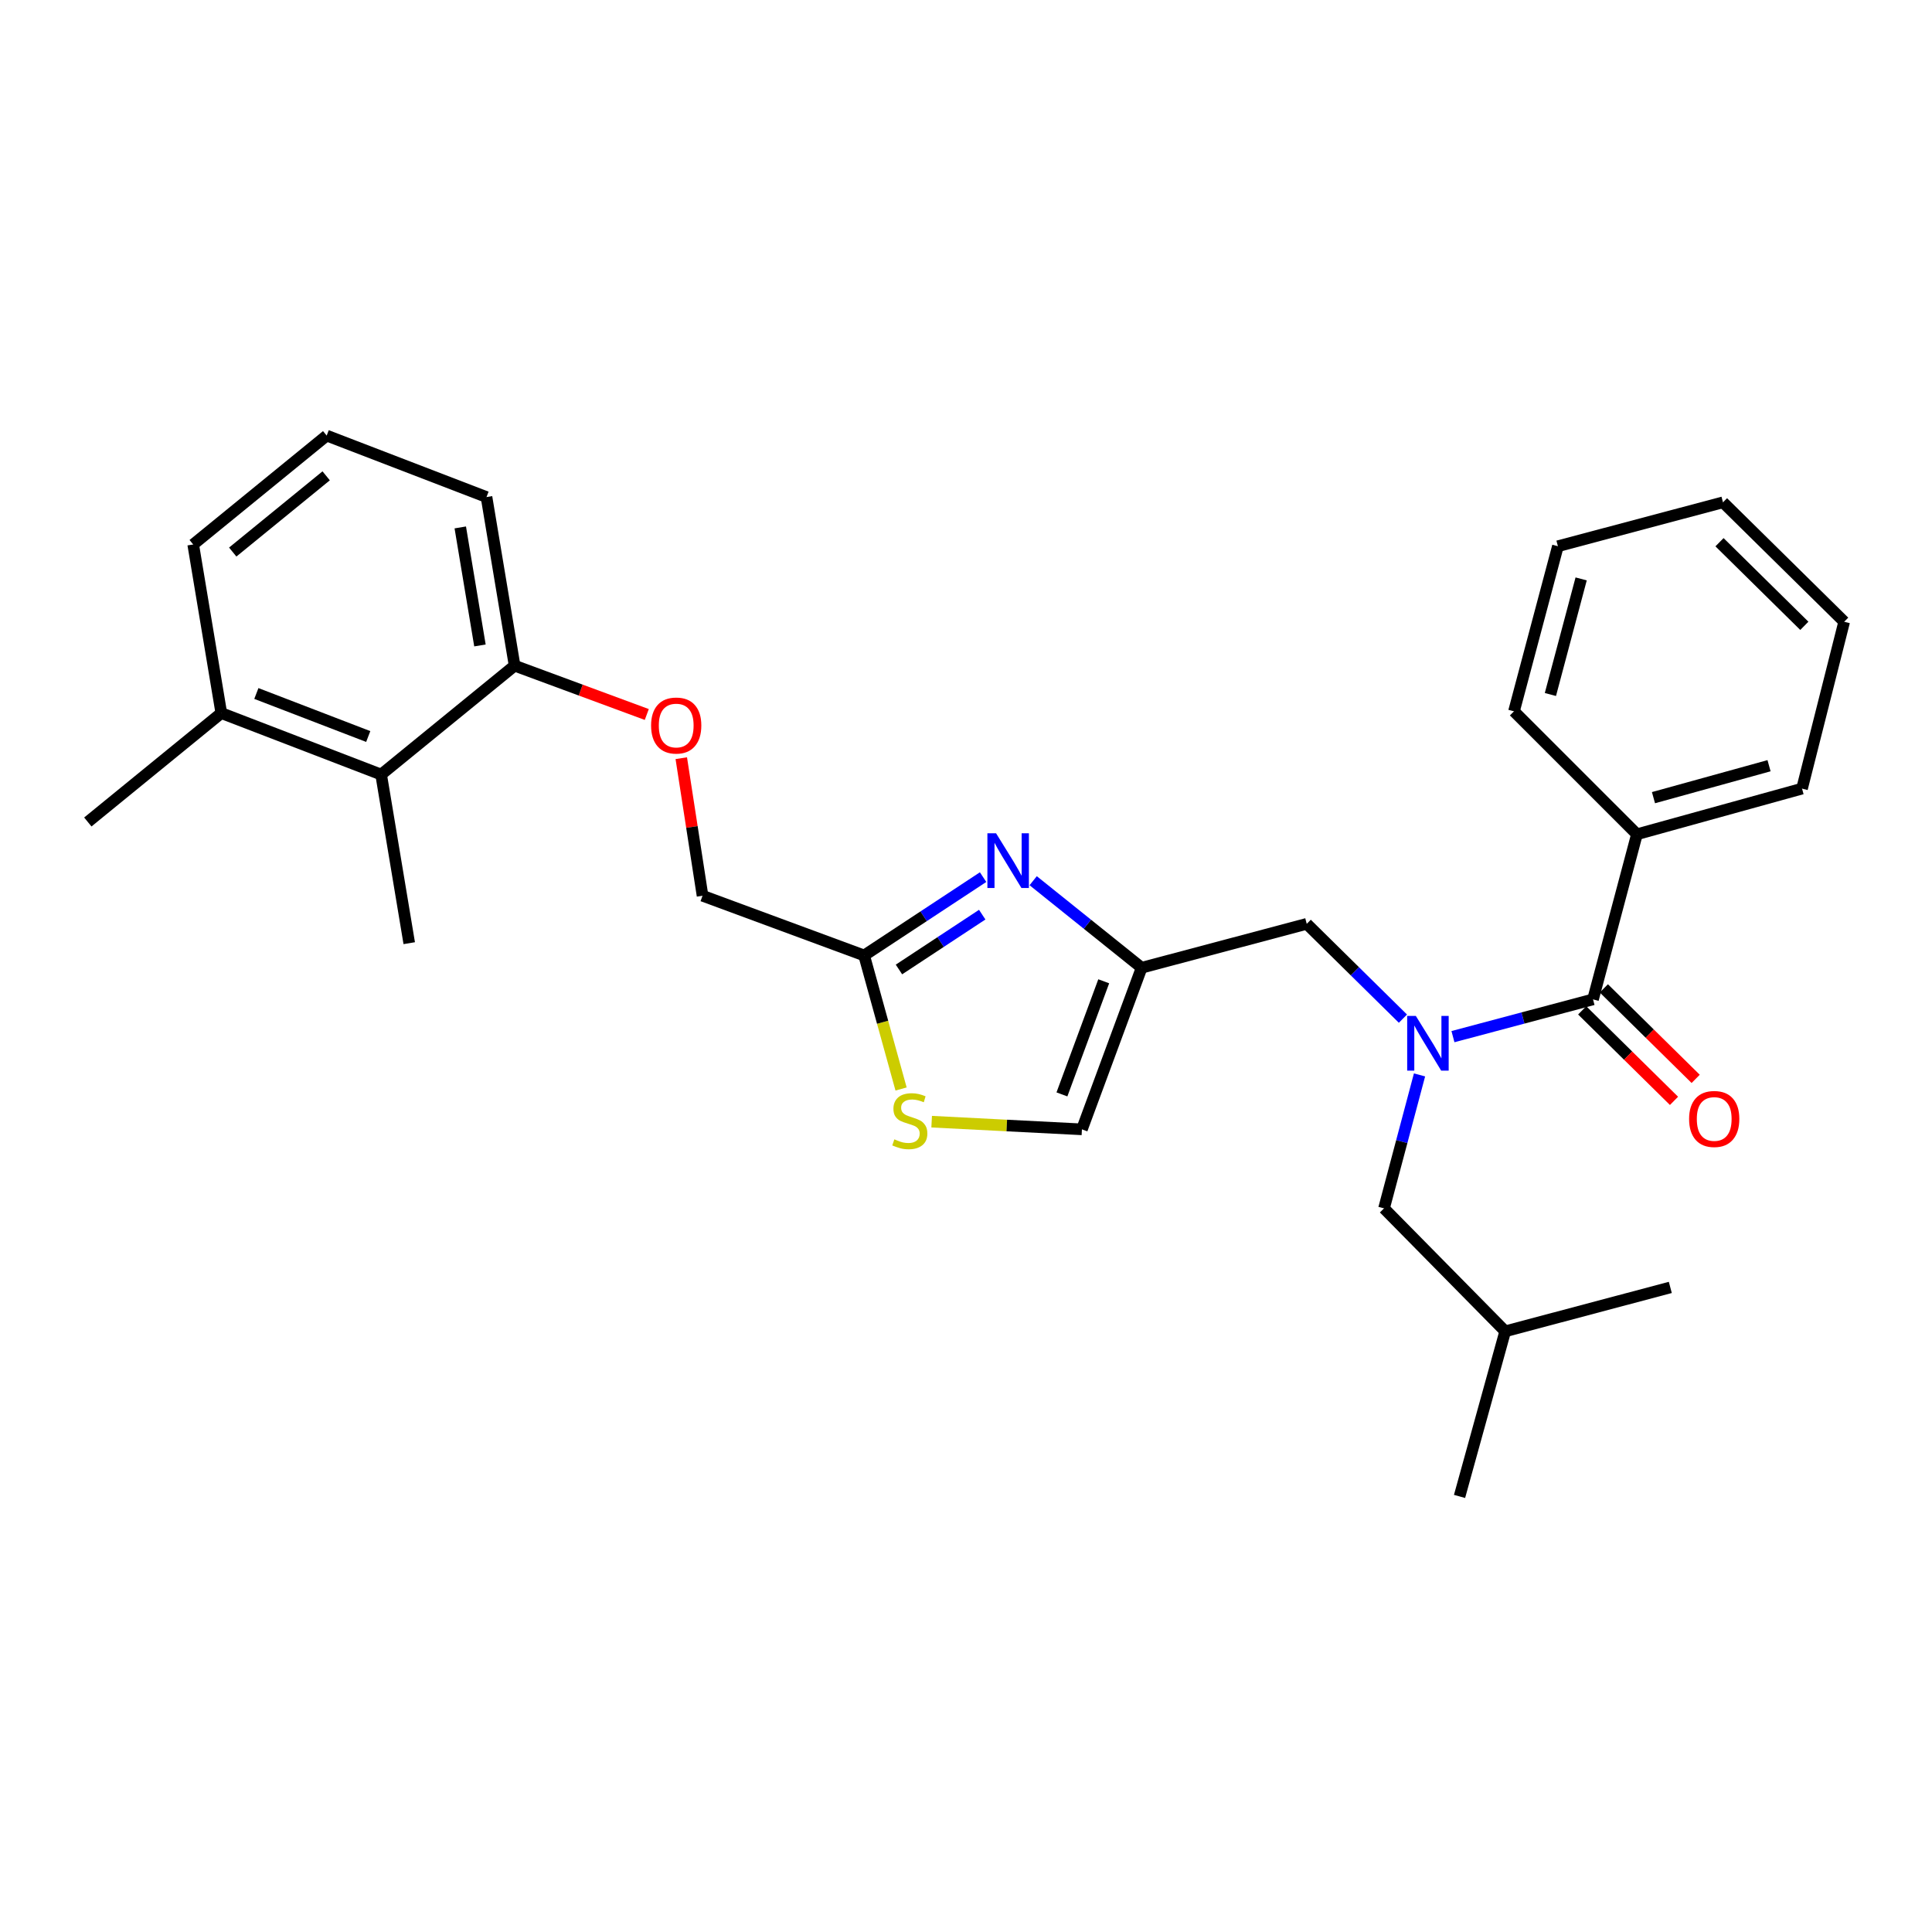 <?xml version='1.0' encoding='iso-8859-1'?>
<svg version='1.1' baseProfile='full'
              xmlns='http://www.w3.org/2000/svg'
                      xmlns:rdkit='http://www.rdkit.org/xml'
                      xmlns:xlink='http://www.w3.org/1999/xlink'
                  xml:space='preserve'
width='1000px' height='1000px' viewBox='0 0 1000 1000'>
<!-- END OF HEADER -->
<rect style='opacity:1.0;fill:#FFFFFF;stroke:none' width='1000' height='1000' x='0' y='0'> </rect>
<path class='bond-0' d='M 847.278,431.814 L 932.728,408.186' style='fill:none;fill-rule:evenodd;stroke:#000000;stroke-width:6px;stroke-linecap:butt;stroke-linejoin:miter;stroke-opacity:1' />
<path class='bond-0' d='M 855.837,412.87 L 915.652,396.331' style='fill:none;fill-rule:evenodd;stroke:#000000;stroke-width:6px;stroke-linecap:butt;stroke-linejoin:miter;stroke-opacity:1' />
<path class='bond-1' d='M 847.278,431.814 L 783.636,368.181' style='fill:none;fill-rule:evenodd;stroke:#000000;stroke-width:6px;stroke-linecap:butt;stroke-linejoin:miter;stroke-opacity:1' />
<path class='bond-2' d='M 847.278,431.814 L 824.546,517.273' style='fill:none;fill-rule:evenodd;stroke:#000000;stroke-width:6px;stroke-linecap:butt;stroke-linejoin:miter;stroke-opacity:1' />
<path class='bond-3' d='M 726.154,527.25 L 701.261,502.716' style='fill:none;fill-rule:evenodd;stroke:#0000FF;stroke-width:6px;stroke-linecap:butt;stroke-linejoin:miter;stroke-opacity:1' />
<path class='bond-3' d='M 701.261,502.716 L 676.368,478.183' style='fill:none;fill-rule:evenodd;stroke:#000000;stroke-width:6px;stroke-linecap:butt;stroke-linejoin:miter;stroke-opacity:1' />
<path class='bond-4' d='M 752.046,536.559 L 788.296,526.916' style='fill:none;fill-rule:evenodd;stroke:#0000FF;stroke-width:6px;stroke-linecap:butt;stroke-linejoin:miter;stroke-opacity:1' />
<path class='bond-4' d='M 788.296,526.916 L 824.546,517.273' style='fill:none;fill-rule:evenodd;stroke:#000000;stroke-width:6px;stroke-linecap:butt;stroke-linejoin:miter;stroke-opacity:1' />
<path class='bond-5' d='M 734.741,556.375 L 725.552,590.915' style='fill:none;fill-rule:evenodd;stroke:#0000FF;stroke-width:6px;stroke-linecap:butt;stroke-linejoin:miter;stroke-opacity:1' />
<path class='bond-5' d='M 725.552,590.915 L 716.364,625.455' style='fill:none;fill-rule:evenodd;stroke:#000000;stroke-width:6px;stroke-linecap:butt;stroke-linejoin:miter;stroke-opacity:1' />
<path class='bond-6' d='M 818.938,522.963 L 842.701,546.382' style='fill:none;fill-rule:evenodd;stroke:#000000;stroke-width:6px;stroke-linecap:butt;stroke-linejoin:miter;stroke-opacity:1' />
<path class='bond-6' d='M 842.701,546.382 L 866.464,569.802' style='fill:none;fill-rule:evenodd;stroke:#FF0000;stroke-width:6px;stroke-linecap:butt;stroke-linejoin:miter;stroke-opacity:1' />
<path class='bond-6' d='M 830.153,511.583 L 853.916,535.003' style='fill:none;fill-rule:evenodd;stroke:#000000;stroke-width:6px;stroke-linecap:butt;stroke-linejoin:miter;stroke-opacity:1' />
<path class='bond-6' d='M 853.916,535.003 L 877.679,558.423' style='fill:none;fill-rule:evenodd;stroke:#FF0000;stroke-width:6px;stroke-linecap:butt;stroke-linejoin:miter;stroke-opacity:1' />
<path class='bond-7' d='M 932.728,408.186 L 954.545,321.821' style='fill:none;fill-rule:evenodd;stroke:#000000;stroke-width:6px;stroke-linecap:butt;stroke-linejoin:miter;stroke-opacity:1' />
<path class='bond-8' d='M 783.636,368.181 L 806.368,282.722' style='fill:none;fill-rule:evenodd;stroke:#000000;stroke-width:6px;stroke-linecap:butt;stroke-linejoin:miter;stroke-opacity:1' />
<path class='bond-8' d='M 802.486,359.469 L 818.398,299.648' style='fill:none;fill-rule:evenodd;stroke:#000000;stroke-width:6px;stroke-linecap:butt;stroke-linejoin:miter;stroke-opacity:1' />
<path class='bond-9' d='M 716.364,625.455 L 779.091,689.088' style='fill:none;fill-rule:evenodd;stroke:#000000;stroke-width:6px;stroke-linecap:butt;stroke-linejoin:miter;stroke-opacity:1' />
<path class='bond-10' d='M 676.368,478.183 L 590.909,500.905' style='fill:none;fill-rule:evenodd;stroke:#000000;stroke-width:6px;stroke-linecap:butt;stroke-linejoin:miter;stroke-opacity:1' />
<path class='bond-11' d='M 779.091,689.088 L 864.551,666.365' style='fill:none;fill-rule:evenodd;stroke:#000000;stroke-width:6px;stroke-linecap:butt;stroke-linejoin:miter;stroke-opacity:1' />
<path class='bond-12' d='M 779.091,689.088 L 755.454,774.547' style='fill:none;fill-rule:evenodd;stroke:#000000;stroke-width:6px;stroke-linecap:butt;stroke-linejoin:miter;stroke-opacity:1' />
<path class='bond-13' d='M 352.63,392.441 L 358.133,428.038' style='fill:none;fill-rule:evenodd;stroke:#FF0000;stroke-width:6px;stroke-linecap:butt;stroke-linejoin:miter;stroke-opacity:1' />
<path class='bond-13' d='M 358.133,428.038 L 363.636,463.635' style='fill:none;fill-rule:evenodd;stroke:#000000;stroke-width:6px;stroke-linecap:butt;stroke-linejoin:miter;stroke-opacity:1' />
<path class='bond-14' d='M 334.773,369.823 L 300.568,357.183' style='fill:none;fill-rule:evenodd;stroke:#FF0000;stroke-width:6px;stroke-linecap:butt;stroke-linejoin:miter;stroke-opacity:1' />
<path class='bond-14' d='M 300.568,357.183 L 266.363,344.544' style='fill:none;fill-rule:evenodd;stroke:#000000;stroke-width:6px;stroke-linecap:butt;stroke-linejoin:miter;stroke-opacity:1' />
<path class='bond-15' d='M 363.636,463.635 L 447.276,494.541' style='fill:none;fill-rule:evenodd;stroke:#000000;stroke-width:6px;stroke-linecap:butt;stroke-linejoin:miter;stroke-opacity:1' />
<path class='bond-16' d='M 482.223,580.577 L 521.113,582.561' style='fill:none;fill-rule:evenodd;stroke:#CCCC00;stroke-width:6px;stroke-linecap:butt;stroke-linejoin:miter;stroke-opacity:1' />
<path class='bond-16' d='M 521.113,582.561 L 560.002,584.545' style='fill:none;fill-rule:evenodd;stroke:#000000;stroke-width:6px;stroke-linecap:butt;stroke-linejoin:miter;stroke-opacity:1' />
<path class='bond-17' d='M 466.394,563.664 L 456.835,529.102' style='fill:none;fill-rule:evenodd;stroke:#CCCC00;stroke-width:6px;stroke-linecap:butt;stroke-linejoin:miter;stroke-opacity:1' />
<path class='bond-17' d='M 456.835,529.102 L 447.276,494.541' style='fill:none;fill-rule:evenodd;stroke:#000000;stroke-width:6px;stroke-linecap:butt;stroke-linejoin:miter;stroke-opacity:1' />
<path class='bond-18' d='M 560.002,584.545 L 590.909,500.905' style='fill:none;fill-rule:evenodd;stroke:#000000;stroke-width:6px;stroke-linecap:butt;stroke-linejoin:miter;stroke-opacity:1' />
<path class='bond-18' d='M 549.652,566.461 L 571.287,507.913' style='fill:none;fill-rule:evenodd;stroke:#000000;stroke-width:6px;stroke-linecap:butt;stroke-linejoin:miter;stroke-opacity:1' />
<path class='bond-19' d='M 169.09,225.453 L 99.998,281.816' style='fill:none;fill-rule:evenodd;stroke:#000000;stroke-width:6px;stroke-linecap:butt;stroke-linejoin:miter;stroke-opacity:1' />
<path class='bond-19' d='M 168.825,246.288 L 120.461,285.742' style='fill:none;fill-rule:evenodd;stroke:#000000;stroke-width:6px;stroke-linecap:butt;stroke-linejoin:miter;stroke-opacity:1' />
<path class='bond-20' d='M 169.09,225.453 L 251.815,257.274' style='fill:none;fill-rule:evenodd;stroke:#000000;stroke-width:6px;stroke-linecap:butt;stroke-linejoin:miter;stroke-opacity:1' />
<path class='bond-21' d='M 99.998,281.816 L 114.546,369.086' style='fill:none;fill-rule:evenodd;stroke:#000000;stroke-width:6px;stroke-linecap:butt;stroke-linejoin:miter;stroke-opacity:1' />
<path class='bond-22' d='M 114.546,369.086 L 197.271,400.907' style='fill:none;fill-rule:evenodd;stroke:#000000;stroke-width:6px;stroke-linecap:butt;stroke-linejoin:miter;stroke-opacity:1' />
<path class='bond-22' d='M 132.691,358.948 L 190.599,381.222' style='fill:none;fill-rule:evenodd;stroke:#000000;stroke-width:6px;stroke-linecap:butt;stroke-linejoin:miter;stroke-opacity:1' />
<path class='bond-23' d='M 114.546,369.086 L 45.455,425.458' style='fill:none;fill-rule:evenodd;stroke:#000000;stroke-width:6px;stroke-linecap:butt;stroke-linejoin:miter;stroke-opacity:1' />
<path class='bond-24' d='M 197.271,400.907 L 266.363,344.544' style='fill:none;fill-rule:evenodd;stroke:#000000;stroke-width:6px;stroke-linecap:butt;stroke-linejoin:miter;stroke-opacity:1' />
<path class='bond-25' d='M 197.271,400.907 L 211.819,488.186' style='fill:none;fill-rule:evenodd;stroke:#000000;stroke-width:6px;stroke-linecap:butt;stroke-linejoin:miter;stroke-opacity:1' />
<path class='bond-26' d='M 266.363,344.544 L 251.815,257.274' style='fill:none;fill-rule:evenodd;stroke:#000000;stroke-width:6px;stroke-linecap:butt;stroke-linejoin:miter;stroke-opacity:1' />
<path class='bond-26' d='M 248.421,334.08 L 238.238,272.992' style='fill:none;fill-rule:evenodd;stroke:#000000;stroke-width:6px;stroke-linecap:butt;stroke-linejoin:miter;stroke-opacity:1' />
<path class='bond-27' d='M 590.909,500.905 L 562.841,478.379' style='fill:none;fill-rule:evenodd;stroke:#000000;stroke-width:6px;stroke-linecap:butt;stroke-linejoin:miter;stroke-opacity:1' />
<path class='bond-27' d='M 562.841,478.379 L 534.772,455.853' style='fill:none;fill-rule:evenodd;stroke:#0000FF;stroke-width:6px;stroke-linecap:butt;stroke-linejoin:miter;stroke-opacity:1' />
<path class='bond-28' d='M 508.846,453.998 L 478.061,474.269' style='fill:none;fill-rule:evenodd;stroke:#0000FF;stroke-width:6px;stroke-linecap:butt;stroke-linejoin:miter;stroke-opacity:1' />
<path class='bond-28' d='M 478.061,474.269 L 447.276,494.541' style='fill:none;fill-rule:evenodd;stroke:#000000;stroke-width:6px;stroke-linecap:butt;stroke-linejoin:miter;stroke-opacity:1' />
<path class='bond-28' d='M 508.397,473.423 L 486.848,487.613' style='fill:none;fill-rule:evenodd;stroke:#0000FF;stroke-width:6px;stroke-linecap:butt;stroke-linejoin:miter;stroke-opacity:1' />
<path class='bond-28' d='M 486.848,487.613 L 465.298,501.803' style='fill:none;fill-rule:evenodd;stroke:#000000;stroke-width:6px;stroke-linecap:butt;stroke-linejoin:miter;stroke-opacity:1' />
<path class='bond-29' d='M 954.545,321.821 L 891.818,259.999' style='fill:none;fill-rule:evenodd;stroke:#000000;stroke-width:6px;stroke-linecap:butt;stroke-linejoin:miter;stroke-opacity:1' />
<path class='bond-29' d='M 933.921,323.927 L 890.012,280.652' style='fill:none;fill-rule:evenodd;stroke:#000000;stroke-width:6px;stroke-linecap:butt;stroke-linejoin:miter;stroke-opacity:1' />
<path class='bond-30' d='M 806.368,282.722 L 891.818,259.999' style='fill:none;fill-rule:evenodd;stroke:#000000;stroke-width:6px;stroke-linecap:butt;stroke-linejoin:miter;stroke-opacity:1' />
<path  class='atom-1' d='M 732.836 525.845
L 742.116 540.845
Q 743.036 542.325, 744.516 545.005
Q 745.996 547.685, 746.076 547.845
L 746.076 525.845
L 749.836 525.845
L 749.836 554.165
L 745.956 554.165
L 735.996 537.765
Q 734.836 535.845, 733.596 533.645
Q 732.396 531.445, 732.036 530.765
L 732.036 554.165
L 728.356 554.165
L 728.356 525.845
L 732.836 525.845
' fill='#0000FF'/>
<path  class='atom-3' d='M 874.273 579.175
Q 874.273 572.375, 877.633 568.575
Q 880.993 564.775, 887.273 564.775
Q 893.553 564.775, 896.913 568.575
Q 900.273 572.375, 900.273 579.175
Q 900.273 586.055, 896.873 589.975
Q 893.473 593.855, 887.273 593.855
Q 881.033 593.855, 877.633 589.975
Q 874.273 586.095, 874.273 579.175
M 887.273 590.655
Q 891.593 590.655, 893.913 587.775
Q 896.273 584.855, 896.273 579.175
Q 896.273 573.615, 893.913 570.815
Q 891.593 567.975, 887.273 567.975
Q 882.953 567.975, 880.593 570.775
Q 878.273 573.575, 878.273 579.175
Q 878.273 584.895, 880.593 587.775
Q 882.953 590.655, 887.273 590.655
' fill='#FF0000'/>
<path  class='atom-9' d='M 337.003 375.53
Q 337.003 368.73, 340.363 364.93
Q 343.723 361.13, 350.003 361.13
Q 356.283 361.13, 359.643 364.93
Q 363.003 368.73, 363.003 375.53
Q 363.003 382.41, 359.603 386.33
Q 356.203 390.21, 350.003 390.21
Q 343.763 390.21, 340.363 386.33
Q 337.003 382.45, 337.003 375.53
M 350.003 387.01
Q 354.323 387.01, 356.643 384.13
Q 359.003 381.21, 359.003 375.53
Q 359.003 369.97, 356.643 367.17
Q 354.323 364.33, 350.003 364.33
Q 345.683 364.33, 343.323 367.13
Q 341.003 369.93, 341.003 375.53
Q 341.003 381.25, 343.323 384.13
Q 345.683 387.01, 350.003 387.01
' fill='#FF0000'/>
<path  class='atom-11' d='M 462.913 589.72
Q 463.233 589.84, 464.553 590.4
Q 465.873 590.96, 467.313 591.32
Q 468.793 591.64, 470.233 591.64
Q 472.913 591.64, 474.473 590.36
Q 476.033 589.04, 476.033 586.76
Q 476.033 585.2, 475.233 584.24
Q 474.473 583.28, 473.273 582.76
Q 472.073 582.24, 470.073 581.64
Q 467.553 580.88, 466.033 580.16
Q 464.553 579.44, 463.473 577.92
Q 462.433 576.4, 462.433 573.84
Q 462.433 570.28, 464.833 568.08
Q 467.273 565.88, 472.073 565.88
Q 475.353 565.88, 479.073 567.44
L 478.153 570.52
Q 474.753 569.12, 472.193 569.12
Q 469.433 569.12, 467.913 570.28
Q 466.393 571.4, 466.433 573.36
Q 466.433 574.88, 467.193 575.8
Q 467.993 576.72, 469.113 577.24
Q 470.273 577.76, 472.193 578.36
Q 474.753 579.16, 476.273 579.96
Q 477.793 580.76, 478.873 582.4
Q 479.993 584, 479.993 586.76
Q 479.993 590.68, 477.353 592.8
Q 474.753 594.88, 470.393 594.88
Q 467.873 594.88, 465.953 594.32
Q 464.073 593.8, 461.833 592.88
L 462.913 589.72
' fill='#CCCC00'/>
<path  class='atom-22' d='M 515.557 431.296
L 524.837 446.296
Q 525.757 447.776, 527.237 450.456
Q 528.717 453.136, 528.797 453.296
L 528.797 431.296
L 532.557 431.296
L 532.557 459.616
L 528.677 459.616
L 518.717 443.216
Q 517.557 441.296, 516.317 439.096
Q 515.117 436.896, 514.757 436.216
L 514.757 459.616
L 511.077 459.616
L 511.077 431.296
L 515.557 431.296
' fill='#0000FF'/>
</svg>
